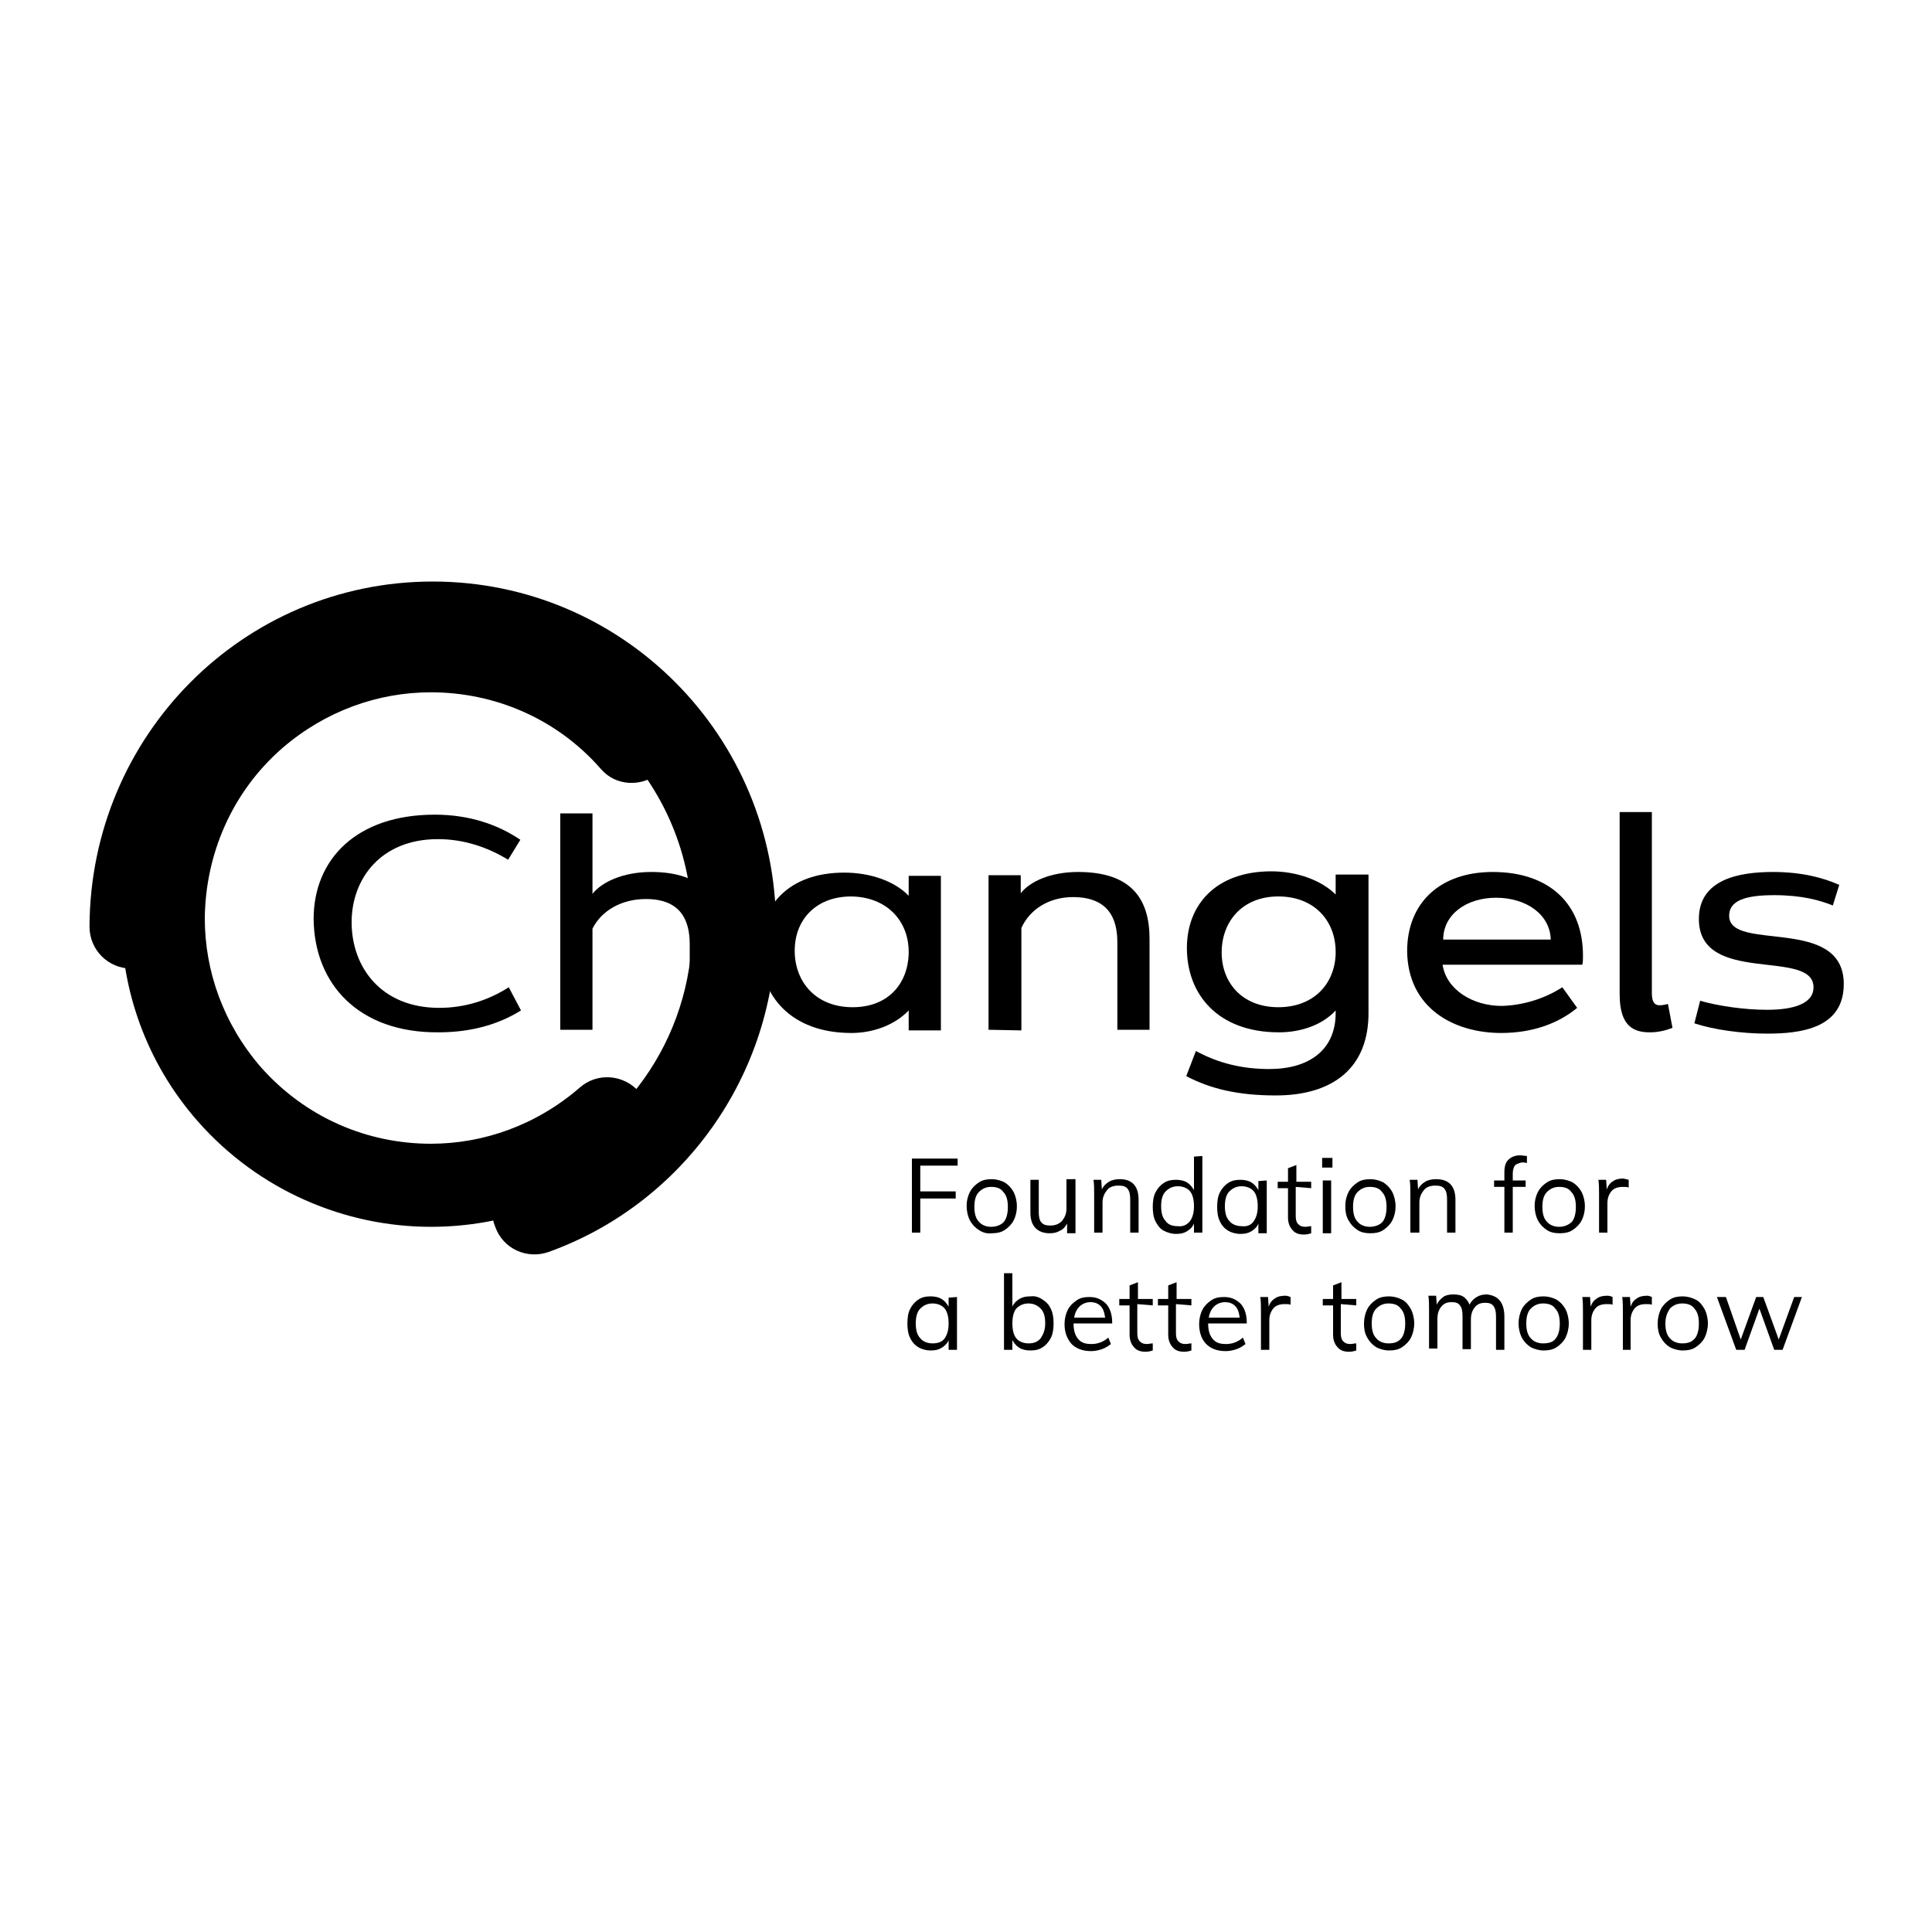 <?xml version="1.0" encoding="utf-8"?>
<svg xmlns="http://www.w3.org/2000/svg" xmlns:xlink="http://www.w3.org/1999/xlink" version="1.1" id="Layer_1" x="0px" y="0px" viewBox="0 0 300 300" style="enable-background:new 0 0 300 300;" xml:space="preserve" width="150" height="150">
<path class="st0" d="M93.3,119.4c-6.9-7.9-16.6-11.9-26.4-11.9c-8.2,0-16.4,2.9-23.1,8.7l0,0c-7.9,6.9-11.9,16.6-12,26.4  c0,8.2,2.9,16.4,8.7,23.1l0.3,0.3l-0.3-0.3c7,7.9,16.6,11.9,26.4,11.9c8.2,0,16.4-2.9,23.1-8.7c2.7-2.4,6.8-2.1,9.2,0.6  s2.1,6.8-0.6,9.1c-9.1,8-20.4,11.9-31.7,11.9c-13.3,0-26.7-5.6-36.2-16.4l0,0c-8-9.1-11.9-20.4-11.9-31.7c0-13.3,5.5-26.7,16.4-36.2  l0,0c9.1-8,20.4-11.9,31.7-11.9c13.3,0,26.7,5.6,36.2,16.4c2.4,2.7,2.1,6.8-0.6,9.2C99.7,122.3,95.6,122.1,93.3,119.4L93.3,119.4z"/>
<path class="st3" d="M80.7,182.2c15.6-5.6,26.8-20.6,26.8-38.3c0-22.5-18.1-40.6-40.3-40.6c-22.2,0-40.3,18.2-40.3,40.6  c0,3.6-2.9,6.5-6.5,6.5s-6.5-2.9-6.5-6.5c0.1-29.6,23.8-53.6,53.3-53.6c29.5,0,53.3,24,53.3,53.6c0,23.2-14.7,43.1-35.3,50.5  c-3.4,1.2-7.1-0.5-8.3-3.9C75.5,187.1,77.3,183.4,80.7,182.2L80.7,182.2z"/>
<path class="st0" d="M141.6,179.9h7.1v1.1h-5.8v4h5.5v1.1h-5.5v5.3h-1.3V179.9z"/>
<path class="st0" d="M152,191c-0.6-0.4-1-0.8-1.4-1.5c-0.3-0.6-0.5-1.4-0.5-2.2c0-0.9,0.2-1.6,0.5-2.2c0.3-0.6,0.8-1.1,1.4-1.5  c0.6-0.4,1.3-0.5,2-0.5s1.4,0.2,2,0.5c0.6,0.4,1,0.8,1.4,1.5c0.3,0.6,0.5,1.4,0.5,2.2c0,0.9-0.2,1.6-0.5,2.2  c-0.3,0.6-0.8,1.1-1.4,1.5c-0.6,0.4-1.3,0.5-2,0.5C153.3,191.6,152.6,191.4,152,191z M155.9,189.7c0.4-0.5,0.6-1.3,0.6-2.3  c0-1-0.2-1.8-0.7-2.3c-0.4-0.6-1.1-0.8-1.9-0.8c-0.8,0-1.4,0.3-1.9,0.8s-0.7,1.3-0.7,2.3c0,1,0.2,1.8,0.7,2.3  c0.4,0.5,1.1,0.8,1.9,0.8S155.5,190.2,155.9,189.7z"/>
<path class="st0" d="M167,183.3v8.2h-1.3V190c-0.3,0.5-0.6,0.9-1.1,1.1c-0.5,0.3-1,0.4-1.6,0.4c-1,0-1.7-0.3-2.2-0.8  s-0.8-1.3-0.8-2.4v-5.1h1.3v5c0,0.7,0.1,1.3,0.4,1.6c0.3,0.4,0.8,0.5,1.4,0.5c0.7,0,1.3-0.2,1.8-0.7c0.4-0.5,0.7-1.1,0.7-1.9v-4.6  H167z"/>
<path class="st0" d="M176.8,186.3v5.1h-1.3v-5.1c0-0.8-0.1-1.3-0.4-1.7s-0.8-0.5-1.4-0.5c-0.8,0-1.4,0.2-1.8,0.7  c-0.4,0.5-0.7,1.1-0.7,1.9v4.7h-1.3v-5.9c0-0.8,0-1.6-0.1-2.3h1.2l0.1,1.5c0.2-0.5,0.6-0.9,1.1-1.2c0.5-0.3,1.1-0.4,1.7-0.4  C175.8,183.1,176.8,184.2,176.8,186.3z"/>
<path class="st0" d="M186.7,179.5v11.9h-1.3V190c-0.2,0.5-0.6,0.9-1.1,1.2s-1,0.4-1.7,0.4c-0.7,0-1.3-0.2-1.9-0.5s-1-0.9-1.3-1.5  s-0.4-1.4-0.4-2.2s0.1-1.6,0.4-2.2s0.7-1.1,1.3-1.5s1.2-0.5,1.9-0.5c0.6,0,1.2,0.1,1.7,0.4c0.5,0.3,0.8,0.7,1.1,1.2v-5.2  L186.7,179.5L186.7,179.5z M184.8,189.6c0.4-0.6,0.6-1.3,0.6-2.3c0-1-0.2-1.8-0.6-2.3s-1.1-0.8-1.9-0.8s-1.4,0.3-1.9,0.8  s-0.7,1.3-0.7,2.3c0,1,0.2,1.8,0.7,2.3c0.4,0.6,1.1,0.8,1.9,0.8C183.7,190.5,184.3,190.2,184.8,189.6z"/>
<path class="st0" d="M196.7,183.3v8.2h-1.3V190c-0.2,0.5-0.6,0.9-1.1,1.2s-1,0.4-1.7,0.4c-0.7,0-1.4-0.2-1.9-0.5s-1-0.8-1.3-1.5  c-0.3-0.6-0.4-1.4-0.4-2.2c0-0.8,0.1-1.6,0.4-2.2s0.7-1.1,1.3-1.5c0.6-0.4,1.2-0.5,1.9-0.5c0.6,0,1.2,0.1,1.7,0.4s0.8,0.7,1.1,1.2  v-1.4L196.7,183.3L196.7,183.3z M194.7,189.6c0.4-0.6,0.6-1.3,0.6-2.3s-0.2-1.8-0.6-2.3c-0.4-0.5-1.1-0.8-1.9-0.8s-1.4,0.3-1.9,0.8  s-0.7,1.3-0.7,2.3s0.2,1.8,0.7,2.3c0.4,0.5,1.1,0.8,1.9,0.8C193.7,190.5,194.3,190.2,194.7,189.6z"/>
<path class="st0" d="M201.2,184.3v4.5c0,0.6,0.1,1,0.4,1.3s0.6,0.4,1.1,0.4c0.3,0,0.6-0.1,0.9-0.1v1.1c-0.3,0.1-0.7,0.2-1.1,0.2  c-0.8,0-1.4-0.2-1.8-0.7c-0.4-0.4-0.7-1.1-0.7-1.9v-4.6h-1.6v-1h1.6v-2.1l1.3-0.5v2.6h2.3v1L201.2,184.3L201.2,184.3z"/>
<path class="st0" d="M206.9,179.8v1.5h-1.6v-1.5H206.9z M205.4,183.3h1.3v8.2h-1.3V183.3z"/>
<path class="st0" d="M210.8,191c-0.6-0.4-1-0.8-1.4-1.5s-0.5-1.4-0.5-2.2c0-0.9,0.2-1.6,0.5-2.2c0.3-0.6,0.8-1.1,1.4-1.5  c0.6-0.4,1.3-0.5,2-0.5s1.4,0.2,2,0.5c0.6,0.4,1,0.8,1.4,1.5c0.3,0.6,0.5,1.4,0.5,2.2c0,0.9-0.2,1.6-0.5,2.2  c-0.3,0.6-0.8,1.1-1.4,1.5c-0.6,0.4-1.3,0.5-2,0.5S211.4,191.4,210.8,191z M214.7,189.7c0.4-0.5,0.6-1.3,0.6-2.3  c0-1-0.2-1.8-0.7-2.3c-0.4-0.6-1.1-0.8-1.9-0.8c-0.8,0-1.4,0.3-1.9,0.8s-0.7,1.3-0.7,2.3c0,1,0.2,1.8,0.7,2.3  c0.4,0.5,1.1,0.8,1.9,0.8S214.3,190.2,214.7,189.7z"/>
<path class="st0" d="M226,186.3v5.1h-1.3v-5.1c0-0.8-0.1-1.3-0.4-1.7s-0.8-0.5-1.4-0.5c-0.8,0-1.4,0.2-1.8,0.7  c-0.4,0.5-0.7,1.1-0.7,1.9v4.7H219v-5.9c0-0.8,0-1.6-0.1-2.3h1.2l0.1,1.5c0.2-0.5,0.6-0.9,1.1-1.2c0.5-0.3,1.1-0.4,1.7-0.4  C225,183.1,226,184.2,226,186.3z"/>
<path class="st0" d="M235.3,180.9c-0.2,0.2-0.4,0.7-0.4,1.3v1.1h2v1h-2v7.1h-1.3v-7.1h-1.6v-1h1.6V182c0-0.9,0.2-1.5,0.6-1.9  s1-0.7,1.8-0.7c0.4,0,0.8,0.1,1.1,0.1v1.1c-0.3-0.1-0.6-0.1-0.8-0.1C235.9,180.6,235.6,180.7,235.3,180.9z"/>
<path class="st0" d="M240.2,191c-0.6-0.4-1-0.8-1.4-1.5c-0.3-0.6-0.5-1.4-0.5-2.2c0-0.9,0.2-1.6,0.5-2.2c0.3-0.6,0.8-1.1,1.4-1.5  c0.6-0.4,1.3-0.5,2-0.5s1.4,0.2,2,0.5c0.6,0.4,1,0.8,1.4,1.5c0.3,0.6,0.5,1.4,0.5,2.2c0,0.9-0.2,1.6-0.5,2.2  c-0.3,0.6-0.8,1.1-1.4,1.5c-0.6,0.4-1.3,0.5-2,0.5S240.8,191.4,240.2,191z M244.1,189.7c0.4-0.5,0.6-1.3,0.6-2.3  c0-1-0.2-1.8-0.7-2.3c-0.4-0.6-1.1-0.8-1.9-0.8c-0.8,0-1.4,0.3-1.9,0.8s-0.7,1.3-0.7,2.3c0,1,0.2,1.8,0.7,2.3  c0.4,0.5,1.1,0.8,1.9,0.8S243.6,190.2,244.1,189.7z"/>
<path class="st0" d="M252.9,183.2l0,1.2c-0.2-0.1-0.5-0.1-0.9-0.1c-0.8,0-1.4,0.2-1.8,0.7c-0.4,0.5-0.6,1.1-0.6,1.8v4.6h-1.3v-5.9  c0-0.8,0-1.6-0.1-2.3h1.2l0.1,1.5c0.2-0.6,0.5-1,1-1.3c0.4-0.3,1-0.4,1.6-0.4C252.4,183.1,252.6,183.1,252.9,183.2z"/>
<path class="st0" d="M148.6,201.4v8.2h-1.3v-1.5c-0.2,0.5-0.6,0.9-1.1,1.2s-1,0.4-1.7,0.4c-0.7,0-1.4-0.2-1.9-0.5s-1-0.8-1.3-1.5  c-0.3-0.6-0.4-1.4-0.4-2.2c0-0.8,0.1-1.6,0.4-2.2s0.7-1.1,1.3-1.5c0.6-0.4,1.2-0.5,1.9-0.5c0.6,0,1.2,0.1,1.7,0.4s0.8,0.7,1.1,1.2  v-1.4L148.6,201.4L148.6,201.4z M146.7,207.8c0.4-0.6,0.6-1.3,0.6-2.3s-0.2-1.8-0.6-2.3c-0.4-0.5-1.1-0.8-1.9-0.8s-1.4,0.3-1.9,0.8  s-0.7,1.3-0.7,2.3s0.2,1.8,0.7,2.3c0.4,0.5,1.1,0.8,1.9,0.8C145.6,208.6,146.3,208.4,146.7,207.8z"/>
<path class="st0" d="M161.9,201.8c0.6,0.4,1,0.8,1.3,1.5c0.3,0.6,0.4,1.4,0.4,2.2c0,0.8-0.1,1.6-0.4,2.2s-0.7,1.1-1.3,1.5  s-1.2,0.5-1.9,0.5c-0.6,0-1.2-0.1-1.7-0.4s-0.8-0.7-1.1-1.2v1.5h-1.3v-11.9h1.3v5.2c0.2-0.5,0.6-0.9,1.1-1.2c0.5-0.3,1-0.4,1.7-0.4  C160.7,201.2,161.3,201.4,161.9,201.8z M161.6,207.8c0.4-0.6,0.7-1.3,0.7-2.3c0-1-0.2-1.8-0.7-2.3s-1.1-0.8-1.9-0.8  c-0.8,0-1.4,0.3-1.9,0.8c-0.4,0.5-0.6,1.3-0.6,2.3c0,1,0.2,1.8,0.6,2.3s1.1,0.8,1.9,0.8C160.5,208.6,161.1,208.4,161.6,207.8z"/>
<path class="st0" d="M172.7,205.5h-6c0,1,0.2,1.8,0.7,2.4s1.1,0.8,2.1,0.8c0.9,0,1.8-0.3,2.6-1l0.4,1c-0.4,0.3-0.8,0.6-1.4,0.8  c-0.6,0.2-1.1,0.3-1.7,0.3c-1.3,0-2.3-0.4-3-1.1c-0.7-0.8-1.1-1.8-1.1-3.1c0-0.8,0.2-1.6,0.5-2.2c0.3-0.6,0.8-1.1,1.4-1.5  s1.2-0.5,2-0.5c1.1,0,1.9,0.4,2.6,1.1c0.6,0.7,0.9,1.7,0.9,2.9L172.7,205.5L172.7,205.5z M167.6,202.9c-0.4,0.4-0.7,1-0.8,1.7h4.8  c-0.1-0.8-0.3-1.4-0.7-1.8s-0.9-0.6-1.6-0.6S168,202.5,167.6,202.9z"/>
<path class="st0" d="M176.6,202.5v4.5c0,0.6,0.1,1,0.4,1.3s0.6,0.4,1.1,0.4c0.3,0,0.6-0.1,0.9-0.1v1.1c-0.3,0.1-0.7,0.2-1.1,0.2  c-0.8,0-1.4-0.2-1.8-0.7c-0.4-0.4-0.7-1.1-0.7-1.9v-4.6h-1.6v-1h1.6v-2.1l1.3-0.5v2.6h2.3v1L176.6,202.5L176.6,202.5z"/>
<path class="st0" d="M182.6,202.5v4.5c0,0.6,0.1,1,0.4,1.3s0.6,0.4,1.1,0.4c0.3,0,0.6-0.1,0.9-0.1v1.1c-0.3,0.1-0.7,0.2-1.1,0.2  c-0.8,0-1.4-0.2-1.8-0.7c-0.4-0.4-0.7-1.1-0.7-1.9v-4.6h-1.6v-1h1.6v-2.1l1.3-0.5v2.6h2.3v1L182.6,202.5L182.6,202.5z"/>
<path class="st0" d="M193.6,205.5h-6c0,1,0.2,1.8,0.7,2.4s1.1,0.8,2.1,0.8c0.9,0,1.8-0.3,2.6-1l0.4,1c-0.4,0.3-0.8,0.6-1.4,0.8  c-0.6,0.2-1.1,0.3-1.7,0.3c-1.3,0-2.3-0.4-3-1.1s-1.1-1.8-1.1-3.1c0-0.8,0.2-1.6,0.5-2.2c0.3-0.6,0.8-1.1,1.4-1.5s1.2-0.5,2-0.5  c1.1,0,1.9,0.4,2.6,1.1c0.6,0.7,0.9,1.7,0.9,2.9L193.6,205.5L193.6,205.5z M188.5,202.9c-0.4,0.4-0.7,1-0.8,1.7h4.8  c-0.1-0.8-0.3-1.4-0.7-1.8s-0.9-0.6-1.6-0.6S188.9,202.5,188.5,202.9z"/>
<path class="st0" d="M200.4,201.4l0,1.2c-0.2-0.1-0.5-0.1-0.9-0.1c-0.8,0-1.4,0.2-1.8,0.7c-0.4,0.5-0.6,1.1-0.6,1.8v4.6h-1.3v-5.9  c0-0.8,0-1.6-0.1-2.3h1.2l0.1,1.5c0.2-0.6,0.5-1,1-1.3c0.4-0.3,1-0.4,1.6-0.4C199.9,201.2,200.1,201.3,200.4,201.4z"/>
<path class="st0" d="M208.2,202.5v4.5c0,0.6,0.1,1,0.4,1.3s0.6,0.4,1.1,0.4c0.3,0,0.6-0.1,0.9-0.1v1.1c-0.3,0.1-0.7,0.2-1.1,0.2  c-0.8,0-1.4-0.2-1.8-0.7c-0.4-0.4-0.7-1.1-0.7-1.9v-4.6h-1.6v-1h1.6v-2.1l1.3-0.5v2.6h2.3v1L208.2,202.5L208.2,202.5z"/>
<path class="st0" d="M213.7,209.2c-0.6-0.4-1-0.8-1.4-1.5s-0.5-1.4-0.5-2.2s0.2-1.6,0.5-2.2c0.3-0.6,0.8-1.1,1.4-1.5s1.3-0.5,2-0.5  s1.4,0.2,2,0.5s1,0.8,1.4,1.5c0.3,0.6,0.5,1.4,0.5,2.2s-0.2,1.6-0.5,2.2c-0.3,0.6-0.8,1.1-1.4,1.5s-1.3,0.5-2,0.5  S214.3,209.5,213.7,209.2z M217.6,207.8c0.4-0.5,0.6-1.3,0.6-2.3c0-1-0.2-1.8-0.7-2.3c-0.4-0.6-1.1-0.8-1.9-0.8  c-0.8,0-1.4,0.3-1.9,0.8s-0.7,1.3-0.7,2.3c0,1,0.2,1.8,0.7,2.3c0.4,0.5,1.1,0.8,1.9,0.8C216.5,208.6,217.1,208.4,217.6,207.8z"/>
<path class="st0" d="M233.6,204.5v5.1h-1.3v-5.1c0-0.8-0.1-1.3-0.4-1.7c-0.3-0.4-0.7-0.5-1.3-0.5c-0.7,0-1.2,0.2-1.6,0.7  c-0.4,0.5-0.6,1.1-0.6,1.9v4.6h-1.3v-5.1c0-0.8-0.1-1.3-0.4-1.7s-0.7-0.5-1.3-0.5c-0.7,0-1.2,0.2-1.6,0.7c-0.4,0.5-0.6,1.1-0.6,1.9  v4.6h-1.3v-5.9c0-0.8,0-1.6-0.1-2.3h1.2l0.1,1.4c0.2-0.5,0.6-0.9,1-1.2s1-0.4,1.6-0.4c0.6,0,1.2,0.1,1.6,0.4s0.7,0.7,0.9,1.2  c0.2-0.5,0.6-0.9,1.1-1.2c0.5-0.3,1-0.4,1.6-0.4C232.7,201.2,233.6,202.3,233.6,204.5z"/>
<path class="st0" d="M237.7,209.2c-0.6-0.4-1-0.8-1.4-1.5c-0.3-0.6-0.5-1.4-0.5-2.2s0.2-1.6,0.5-2.2c0.3-0.6,0.8-1.1,1.4-1.5  c0.6-0.4,1.3-0.5,2-0.5s1.4,0.2,2,0.5c0.6,0.4,1,0.8,1.4,1.5c0.3,0.6,0.5,1.4,0.5,2.2s-0.2,1.6-0.5,2.2c-0.3,0.6-0.8,1.1-1.4,1.5  c-0.6,0.4-1.3,0.5-2,0.5C239,209.7,238.3,209.5,237.7,209.2z M241.6,207.8c0.4-0.5,0.6-1.3,0.6-2.3c0-1-0.2-1.8-0.7-2.3  c-0.4-0.6-1.1-0.8-1.9-0.8c-0.8,0-1.4,0.3-1.9,0.8s-0.7,1.3-0.7,2.3c0,1,0.2,1.8,0.7,2.3c0.4,0.5,1.1,0.8,1.9,0.8  C240.5,208.6,241.2,208.4,241.6,207.8z"/>
<path class="st0" d="M250.4,201.4l0,1.2c-0.2-0.1-0.5-0.1-0.9-0.1c-0.8,0-1.4,0.2-1.8,0.7c-0.4,0.5-0.6,1.1-0.6,1.8v4.6h-1.3v-5.9  c0-0.8,0-1.6-0.1-2.3h1.2l0.1,1.5c0.2-0.6,0.5-1,1-1.3c0.4-0.3,1-0.4,1.6-0.4C249.9,201.2,250.2,201.3,250.4,201.4z"/>
<path class="st0" d="M256.5,201.4l0,1.2c-0.2-0.1-0.5-0.1-0.9-0.1c-0.8,0-1.4,0.2-1.8,0.7c-0.4,0.5-0.6,1.1-0.6,1.8v4.6H252v-5.9  c0-0.8,0-1.6-0.1-2.3h1.2l0.1,1.5c0.2-0.6,0.5-1,1-1.3c0.4-0.3,1-0.4,1.6-0.4C256,201.2,256.3,201.3,256.5,201.4z"/>
<path class="st0" d="M259.3,209.2c-0.6-0.4-1-0.8-1.4-1.5s-0.5-1.4-0.5-2.2s0.2-1.6,0.5-2.2s0.8-1.1,1.4-1.5s1.3-0.5,2-0.5  s1.4,0.2,2,0.5s1,0.8,1.4,1.5c0.3,0.6,0.5,1.4,0.5,2.2s-0.2,1.6-0.5,2.2s-0.8,1.1-1.4,1.5s-1.3,0.5-2,0.5S259.9,209.5,259.3,209.2z   M263.2,207.8c0.4-0.5,0.6-1.3,0.6-2.3c0-1-0.2-1.8-0.7-2.3c-0.4-0.6-1.1-0.8-1.9-0.8c-0.8,0-1.4,0.3-1.9,0.8  c-0.4,0.6-0.7,1.3-0.7,2.3c0,1,0.2,1.8,0.7,2.3c0.4,0.5,1.1,0.8,1.9,0.8C262.1,208.6,262.7,208.4,263.2,207.8z"/>
<path class="st0" d="M279.8,201.4l-3,8.2h-1.3l-2.3-6.4l-2.3,6.4h-1.3l-3-8.2h1.4l2.3,6.6l2.4-6.6h1.1l2.4,6.6l2.4-6.6H279.8z"/>
<path class="st0" d="M48.7,142.7c0-9.3,6.7-16.2,18.8-16.2c5.5,0,9.9,1.6,13.3,3.9l-1.9,3.1c-3.1-1.9-6.8-3.2-10.9-3.2  c-8.9,0-13.4,6.2-13.4,12.9c0,7,4.6,13.3,13.6,13.3c4,0,7.7-1.2,10.8-3.2l1.9,3.6c-3.2,2-7.4,3.4-12.8,3.4  C55.7,160.4,48.8,152.8,48.7,142.7z"/>
<path class="st0" d="M87,159.9v-33.6h5v12.5c1.4-1.8,4.7-3.4,9.1-3.4c8.2,0,11,4.2,11,10.4v14.1h-5v-13.3c0-3.7-1.4-7-6.8-7  c-3.8,0-6.9,1.8-8.3,4.6v15.7H87z"/>
<path class="st0" d="M141.1,156.9c-2.1,2.2-5.4,3.5-8.9,3.5c-9.4,0-14.2-5.8-14.2-13c0-6.7,4.4-11.9,13.1-11.9c4,0,7.8,1.3,10,3.6  v-3.1h5v24h-5V156.9z M123.4,147.6c0,4.9,3.3,8.8,9,8.8c5.4,0,8.5-3.5,8.7-8.2v-0.4c0-4.8-3.4-8.6-9.1-8.6  C126.4,139.3,123.4,143.1,123.4,147.6z"/>
<path class="st0" d="M153.5,159.9v-24h5v2.8c1.4-1.8,4.6-3.3,8.9-3.3c8.3,0,11.1,4.2,11.1,10.4v14.1h-5v-13.6c0-3.8-1.5-7-6.9-7  c-3.7,0-6.7,1.9-8,4.8v15.9L153.5,159.9L153.5,159.9z"/>
<path class="st0" d="M207.4,157.3v-0.4c-2,2.2-5.3,3.4-8.8,3.4c-9.5,0-14.3-5.9-14.3-13.1c0-6.7,4.5-11.9,13.1-11.9  c4,0,7.8,1.4,10,3.6v-3.1h5.1v21.3c0.1,8.7-5.5,13-14.4,13c-5.8,0-10.1-1-13.9-3l1.5-3.9c3.5,1.9,7.2,2.8,11.4,2.8  C203.2,166,207.4,163.1,207.4,157.3z M189.7,147.9c0,4.7,3.2,8.5,8.8,8.5c5.4,0,8.7-3.5,8.9-8.2v-0.4c0-4.8-3.3-8.6-8.9-8.6  S189.7,143.1,189.7,147.9z"/>
<path class="st0" d="M242.6,153.3l2.3,3.2c-2.9,2.4-6.9,3.9-11.8,3.9c-7.4,0-14.5-3.9-14.6-12.7c0-7.5,5.1-12.3,13.3-12.3  c8.8,0,14.1,5,14,13.2c0,0.4,0,0.8-0.1,1.2H224c0.6,3.9,4.7,6.4,9.2,6.4C236.5,156.1,239.8,155.1,242.6,153.3z M224.1,145.9h16.7  c-0.1-3.9-3.8-6.5-8.5-6.5C227.7,139.4,224.1,142,224.1,145.9z"/>
<path class="st0" d="M251.5,126.1h5v28.1c0,1.2,0.3,1.9,1.2,1.9c0.5,0,0.8-0.1,1.3-0.2l0.7,3.7c-1,0.4-2.2,0.7-3.5,0.7  c-2.4,0-4.7-0.8-4.7-5.9V126.1z"/>
<path class="st0" d="M264,155.4c2.8,0.8,6.8,1.4,10.4,1.4c4,0,7.2-0.9,7.2-3.5c0-6.1-17.8-0.2-17.8-10.6c0-6.2,6.3-7.3,11.5-7.3  c4.5,0,7.8,0.9,10.3,2l-1,3.2c-2-0.8-4.8-1.6-9.1-1.6c-4.4,0-7,0.8-7,3.2c0,5.7,17.8-0.1,17.8,10.6c0,6.9-6.7,7.7-11.9,7.7  c-3.9,0-8.3-0.6-11.3-1.6L264,155.4z"/>
</svg>

